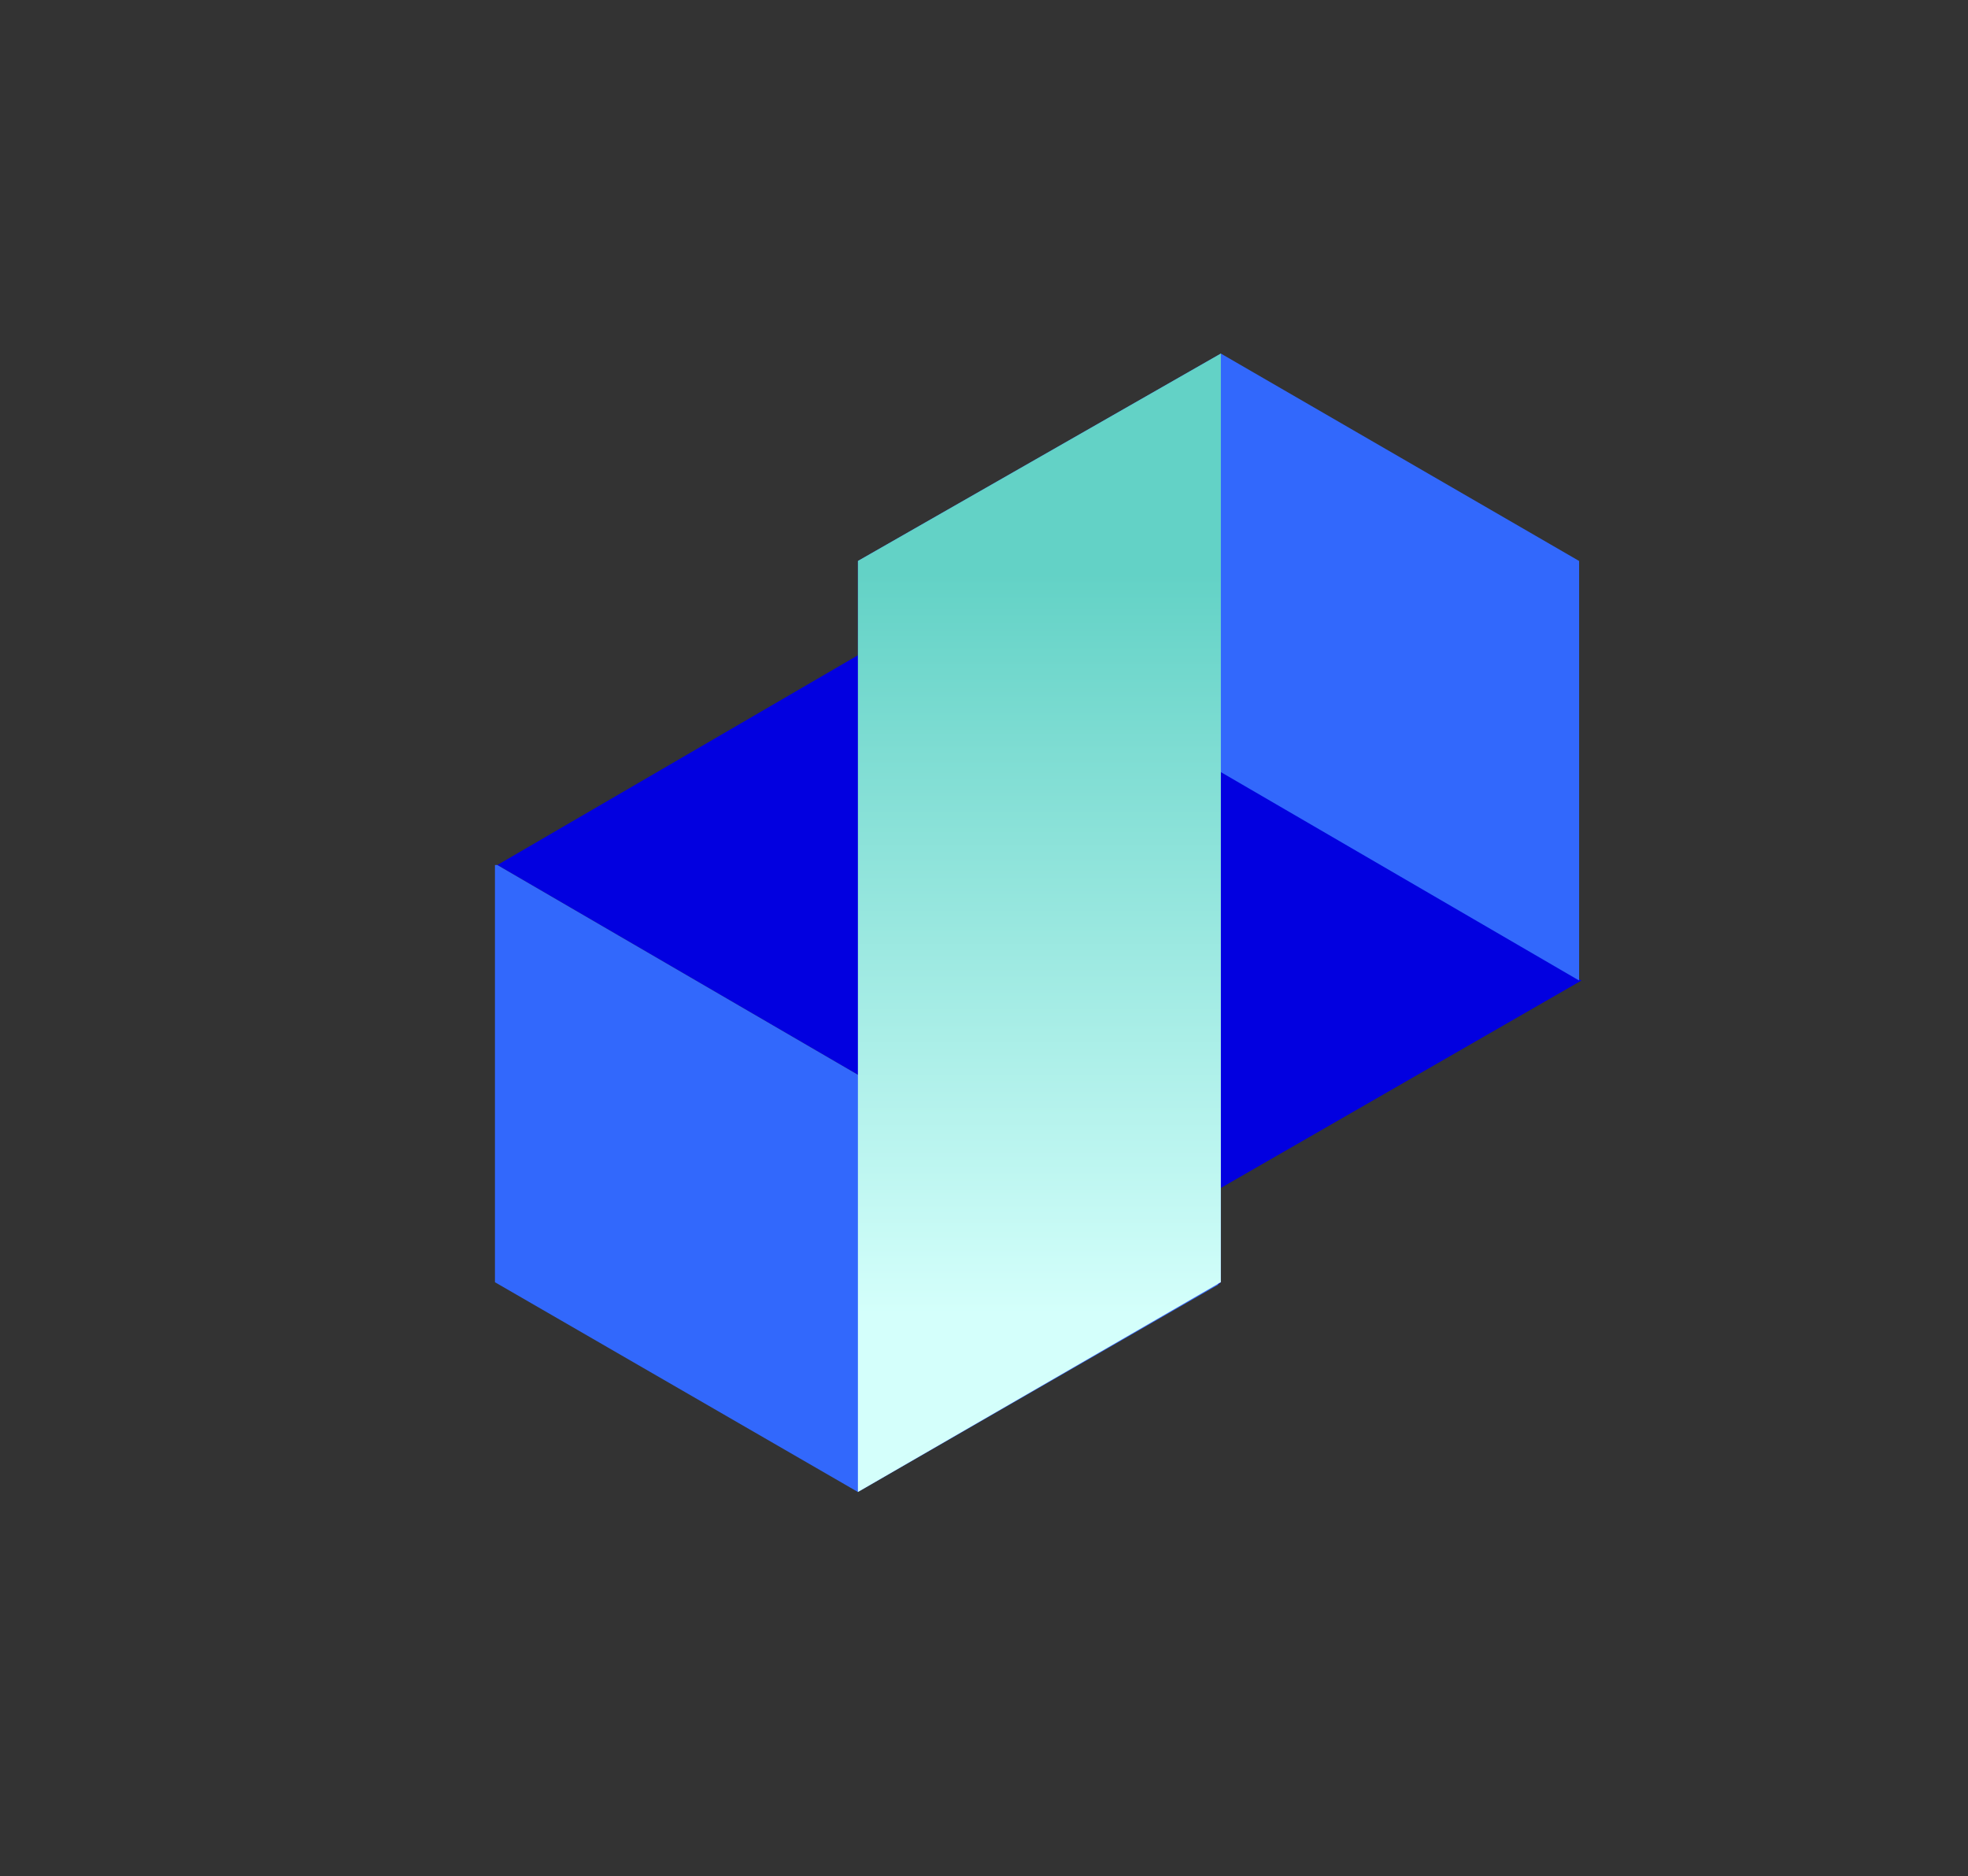 <?xml version="1.0" encoding="UTF-8"?> <svg xmlns="http://www.w3.org/2000/svg" xmlns:xlink="http://www.w3.org/1999/xlink" version="1.1" id="Layer_1" x="0px" y="0px" width="83.5px" height="79.6px" viewBox="0 0 83.5 79.6" style="enable-background:new 0 0 83.5 79.6;" xml:space="preserve"><rect x="0" y="0" width="83.5" height="79.6" fill="#333333" stroke="none"/> <style type="text/css"> .st0{fill:#0200E0;} .st1{fill:#3268FC;} .st2{fill:url(#SVGID_1_);} </style> <g> <g> <polygon class="st0" points="51.8,54.4 51.8,36.7 36.4,27.8 21.1,36.7 51.7,54.5 51.8,54.4 "></polygon> <polygon class="st1" points="21.1,36.7 21,36.7 21,54.4 36.4,63.3 51.7,54.5 21.1,36.7 "></polygon> <polygon class="st0" points="36.4,23.8 36.4,41.6 51.8,50.4 67.1,41.6 36.5,23.8 36.4,23.8 "></polygon> <polygon class="st1" points="67,41.6 67,41.6 67,23.8 51.8,15 36.4,23.8 67,41.6 "></polygon> <linearGradient id="SVGID_1_" gradientUnits="userSpaceOnUse" x1="44.097" y1="55.741" x2="44.097" y2="24.336"> <stop offset="0" style="stop-color:#D4FFFB"></stop> <stop offset="1" style="stop-color:#63D2C6"></stop> </linearGradient> <polygon class="st2" points="36.4,23.8 51.8,15 51.8,54.4 36.4,63.3 36.4,23.8 "></polygon> </g> </g> </svg> 